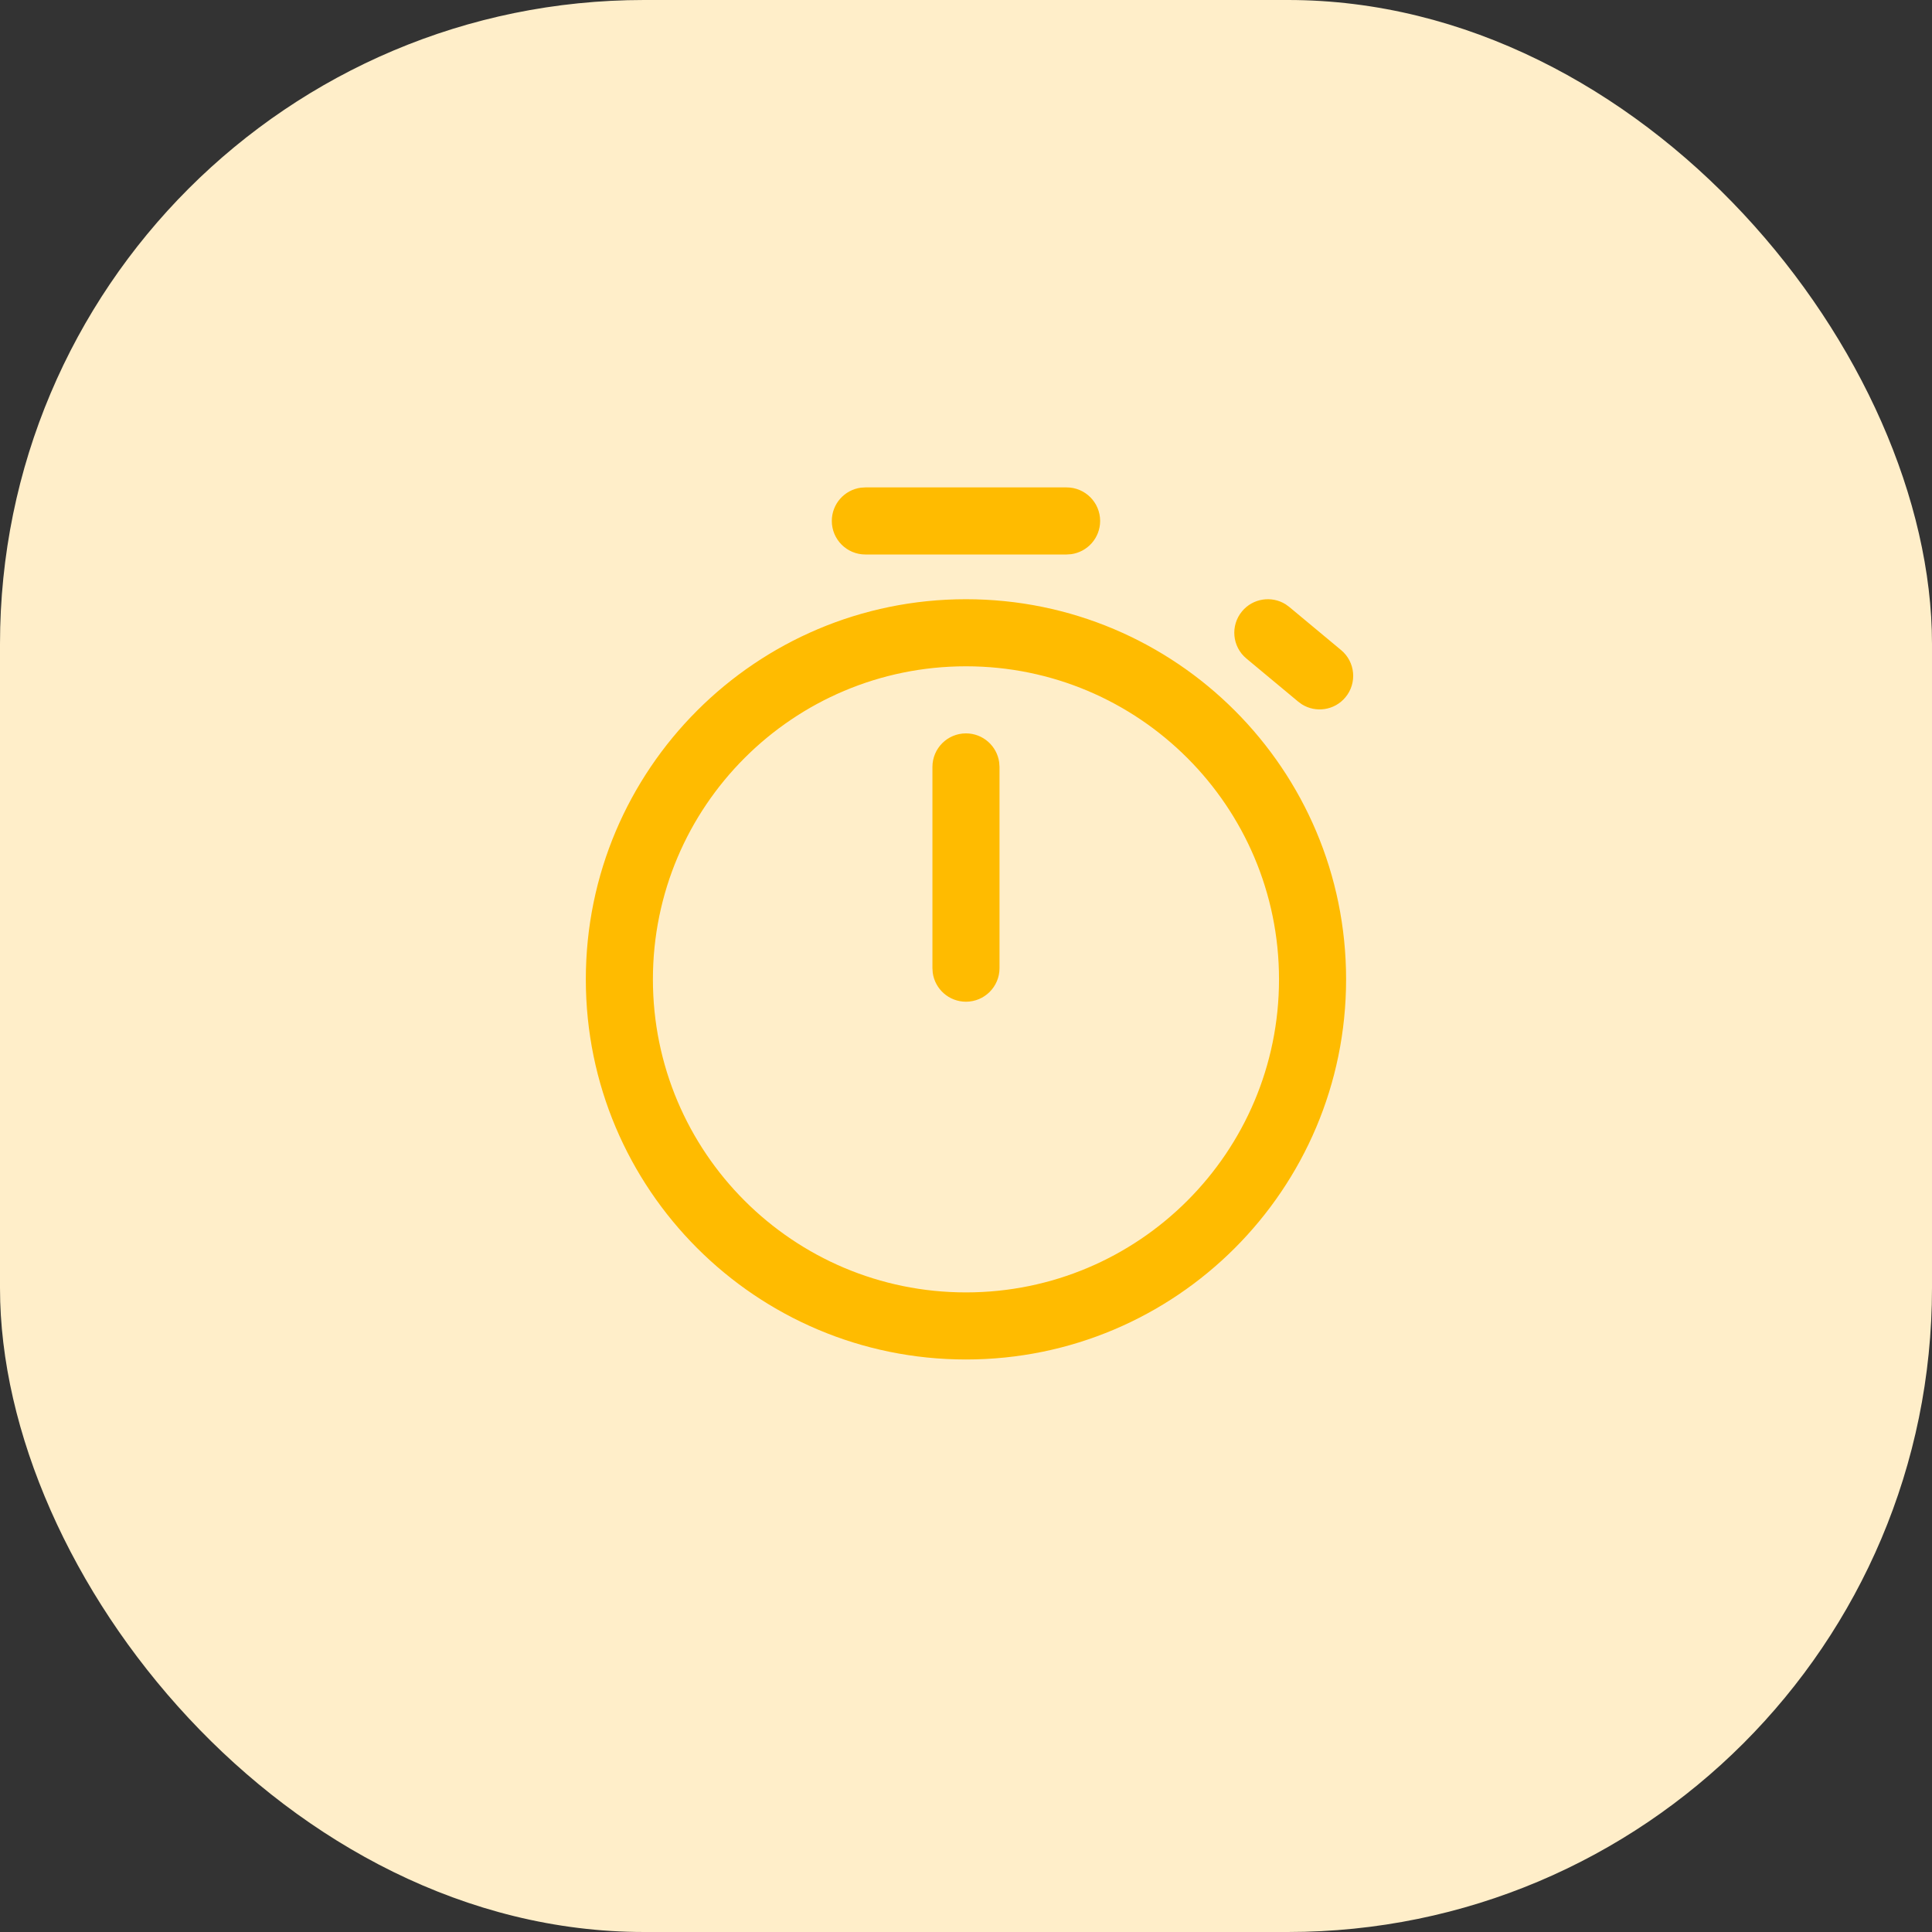 <svg xmlns="http://www.w3.org/2000/svg" width="72" height="72" viewBox="0 0 72 72" fill="none"><rect x="0" y="0" width="72" height="72" fill="#333333" stroke="none"/><rect width="72" height="72" rx="24" fill="#FFEEC9"></rect><path d="M35.999 22.331C43.823 22.331 50.165 28.673 50.165 36.497C50.165 44.321 43.823 50.664 35.999 50.664C28.175 50.664 21.832 44.321 21.832 36.497C21.832 28.673 28.175 22.331 35.999 22.331ZM35.999 24.831C29.555 24.831 24.332 30.054 24.332 36.497C24.332 42.941 29.555 48.164 35.999 48.164C42.442 48.164 47.665 42.941 47.665 36.497C47.665 30.054 42.442 24.831 35.999 24.831ZM35.999 27.331C36.632 27.331 37.154 27.801 37.237 28.411L37.249 28.581V36.081C37.249 36.771 36.689 37.331 35.999 37.331C35.366 37.331 34.843 36.861 34.76 36.25L34.749 36.081V28.581C34.749 27.89 35.308 27.331 35.999 27.331ZM47.911 22.52L48.048 22.62L49.979 24.227C50.51 24.669 50.582 25.457 50.14 25.987C49.735 26.474 49.039 26.575 48.517 26.248L48.38 26.148L46.449 24.541C45.918 24.1 45.846 23.312 46.288 22.781C46.693 22.295 47.389 22.194 47.911 22.52ZM39.749 18.164C40.439 18.164 40.999 18.724 40.999 19.414C40.999 20.047 40.528 20.57 39.918 20.653L39.749 20.664H32.249C31.558 20.664 30.999 20.104 30.999 19.414C30.999 18.781 31.469 18.258 32.079 18.175L32.249 18.164H39.749Z" fill="#FFBB00"></path></svg>